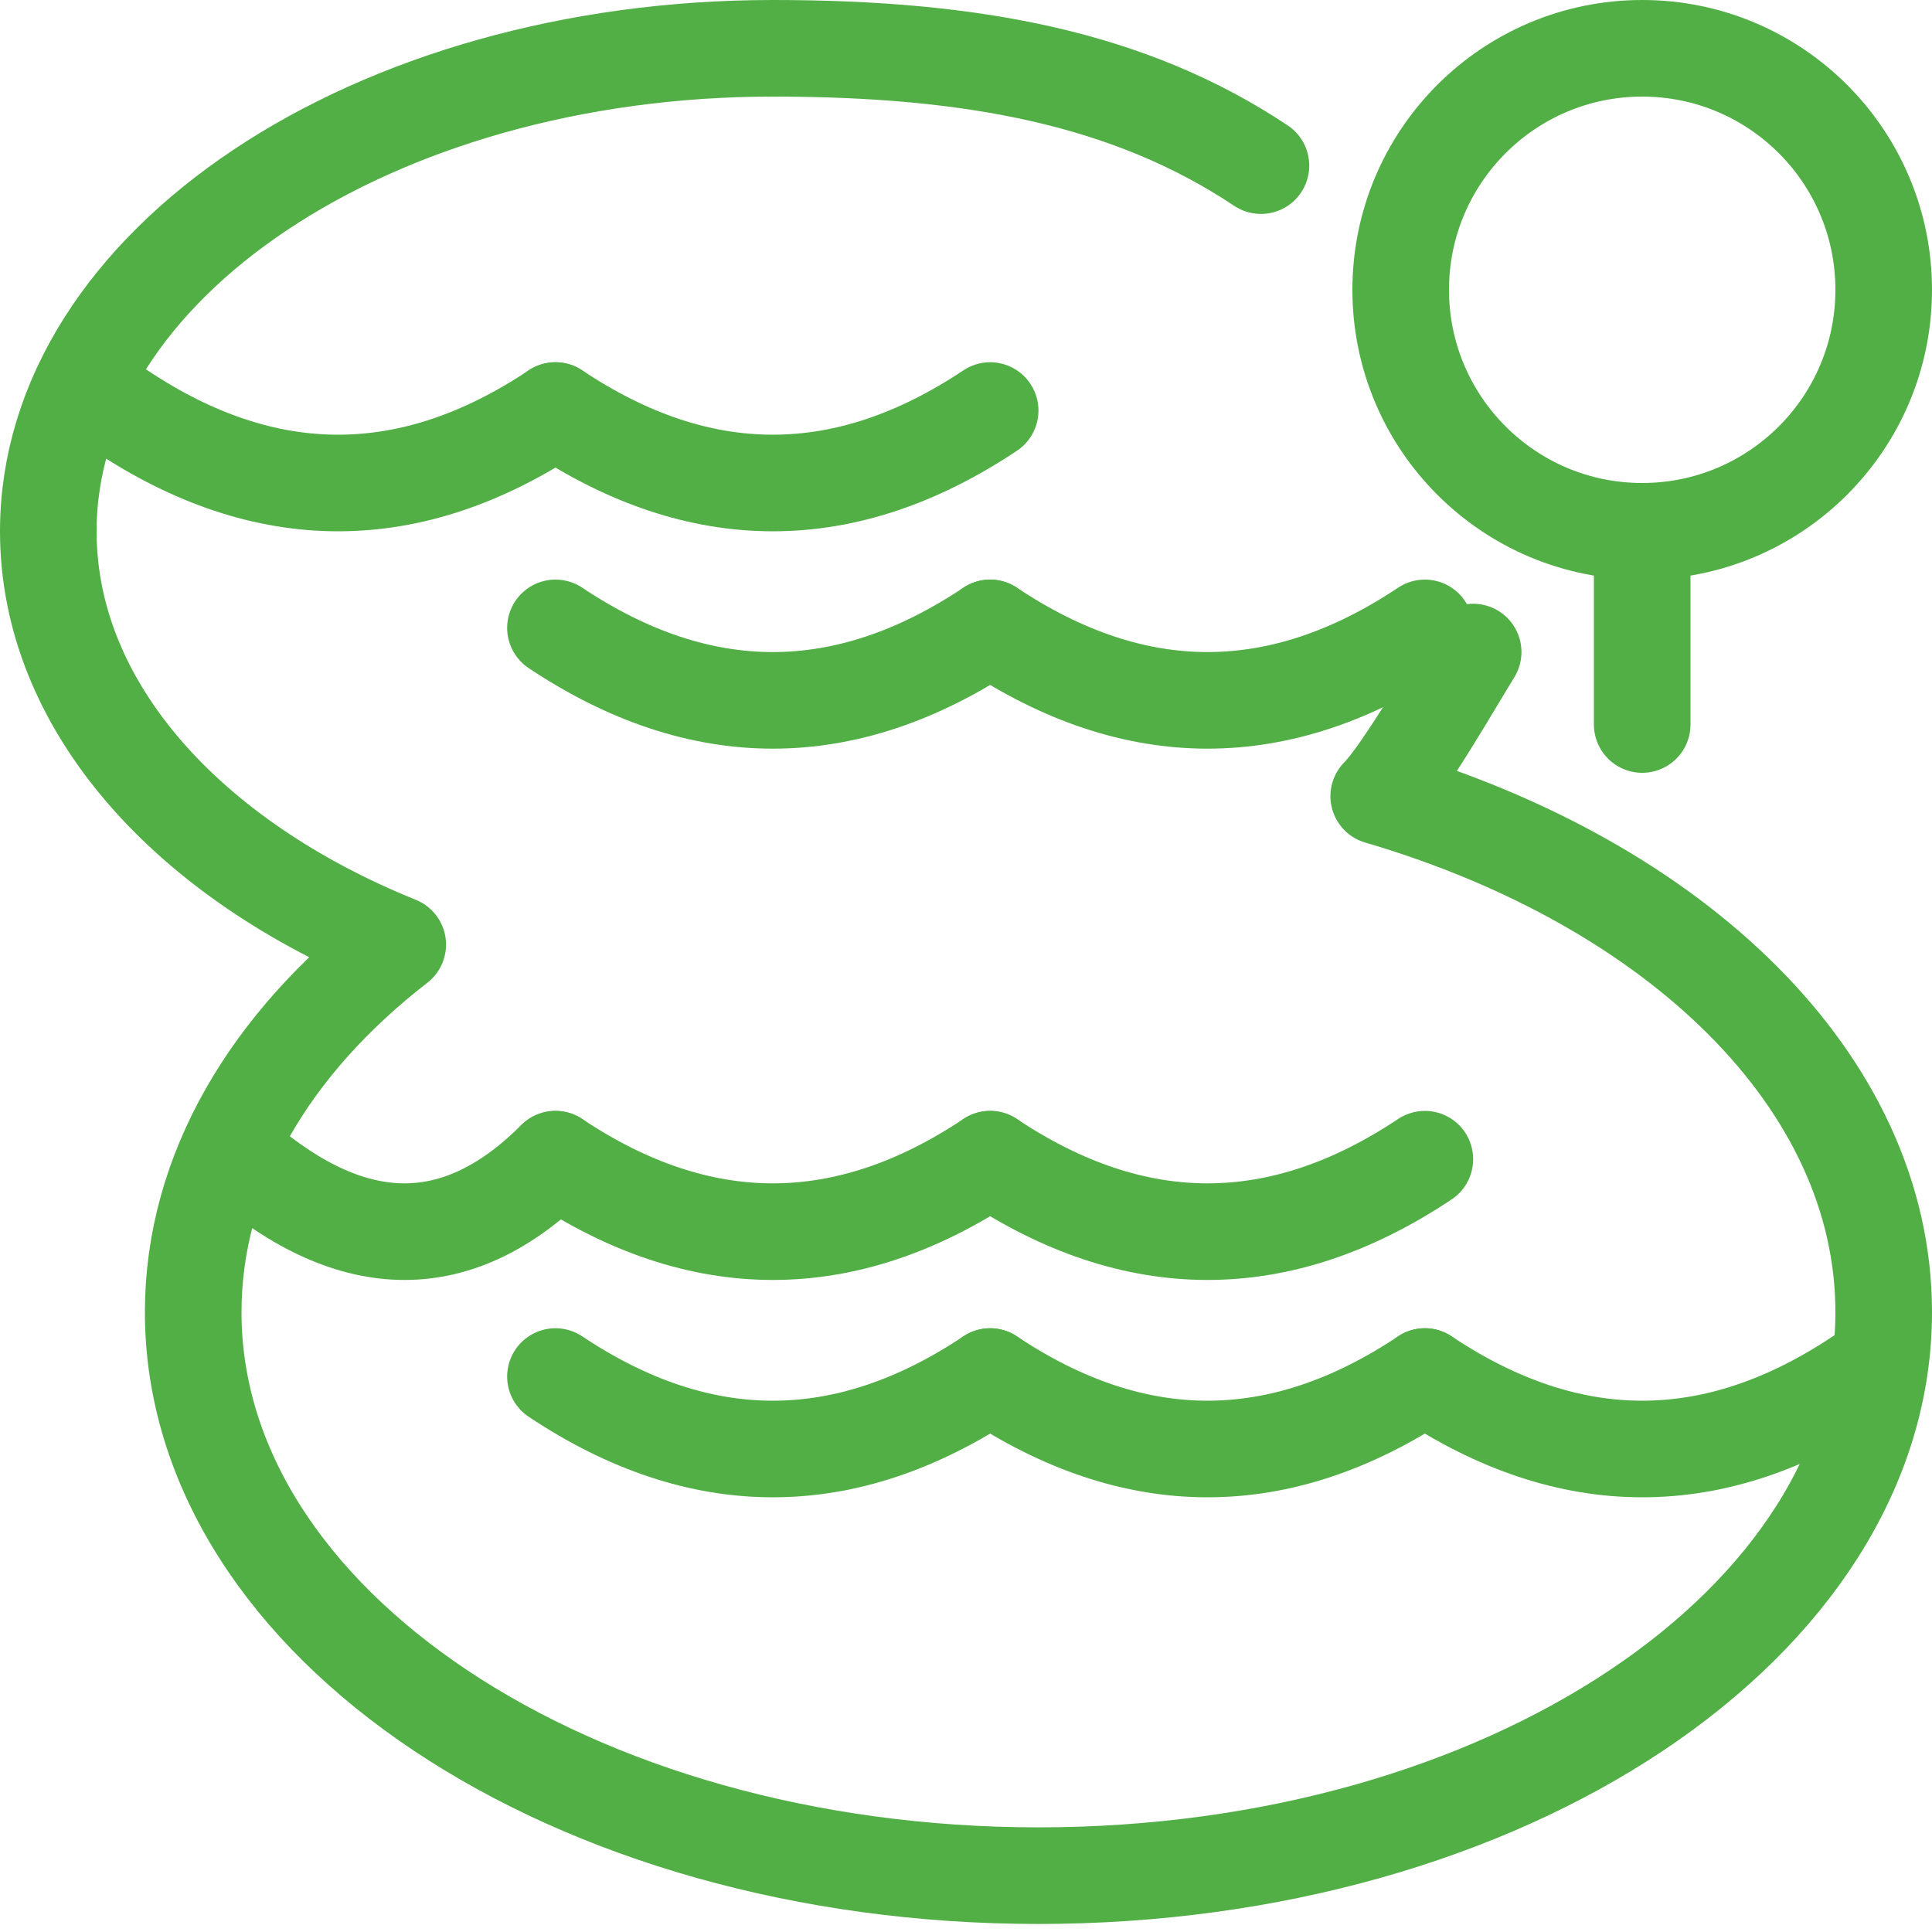 <?xml version="1.0" encoding="UTF-8"?>
<svg width="80px" height="80px" viewBox="0 0 80 80" version="1.1" xmlns="http://www.w3.org/2000/svg" xmlns:xlink="http://www.w3.org/1999/xlink">
    <!-- Generator: Sketch 61.2 (89653) - https://sketch.com -->
    <title>Symbol / Sjön@2x</title>
    <desc>Created with Sketch.</desc>
    <g id="Symbol-/-Sjön" stroke="none" stroke-width="1" fill="none" fill-rule="evenodd">
        <g id="Group" transform="translate(10, 48)" stroke="#51AF46" stroke-linecap="round" stroke-linejoin="round" stroke-width="4">
            <path d="M0,0 C4.667,4 9,4 13,0" id="Path-9"></path>
            <path d="M13,0 C19,4 25,4 31,0" id="Path-9-Copy"></path>
            <path d="M31,0 C37,4 43,4 49,0" id="Path-9-Copy-2"></path>
        </g>
        <g id="Group-Copy" transform="translate(5, 17)" stroke="#51AF46" stroke-linecap="round" stroke-linejoin="round" stroke-width="4">
            <path d="M0,0 C6,4 12,4 18,0" id="Path-9-Copy"></path>
            <path d="M18,0 C24,4 30,4 36,0" id="Path-9-Copy-2"></path>
        </g>
        <g id="Group-Copy-2" transform="translate(23, 26)" stroke="#51AF46" stroke-linecap="round" stroke-linejoin="round" stroke-width="4">
            <path d="M0,0 C6,4 12,4 18,0" id="Path-9-Copy"></path>
            <path d="M18,0 C24,4 30,4 36,0" id="Path-9-Copy-2"></path>
        </g>
        <g id="Group-2" transform="translate(23, 57)" stroke="#51AF46" stroke-linecap="round" stroke-linejoin="round" stroke-width="4">
            <path d="M0,0 C6,4 12,4 18,0" id="Path-9-Copy-5"></path>
            <path d="M18,0 C24,4 30,4 36,0" id="Path-9-Copy-6"></path>
            <path d="M36,0 C42,4 48,4 54,0" id="Path-9-Copy-7"></path>
        </g>
        <path d="M61,27 C60.276,28.164 58.116,31.928 57.09,32.968 C69.402,36.581 78,44.788 78,54.333 C78,67.22 62.33,77.667 43,77.667 C23.67,77.667 8,67.22 8,54.333 C8,48.518 11.191,43.2 16.469,39.114 C7.796,35.609 2,29.256 2,22 C2,10.954 15.431,2 32,2 C40.284,2 46.784,3.239 52.213,6.858" id="Path" stroke="#51AF46" stroke-width="4" stroke-linecap="round" stroke-linejoin="round"></path>
        <circle id="Oval" stroke="#51AF46" stroke-width="4" cx="68" cy="12" r="10"></circle>
        <line x1="68" y1="22" x2="68" y2="30" id="Line" stroke="#51AF46" stroke-width="4" stroke-linecap="round" stroke-linejoin="round"></line>
    </g>
</svg>